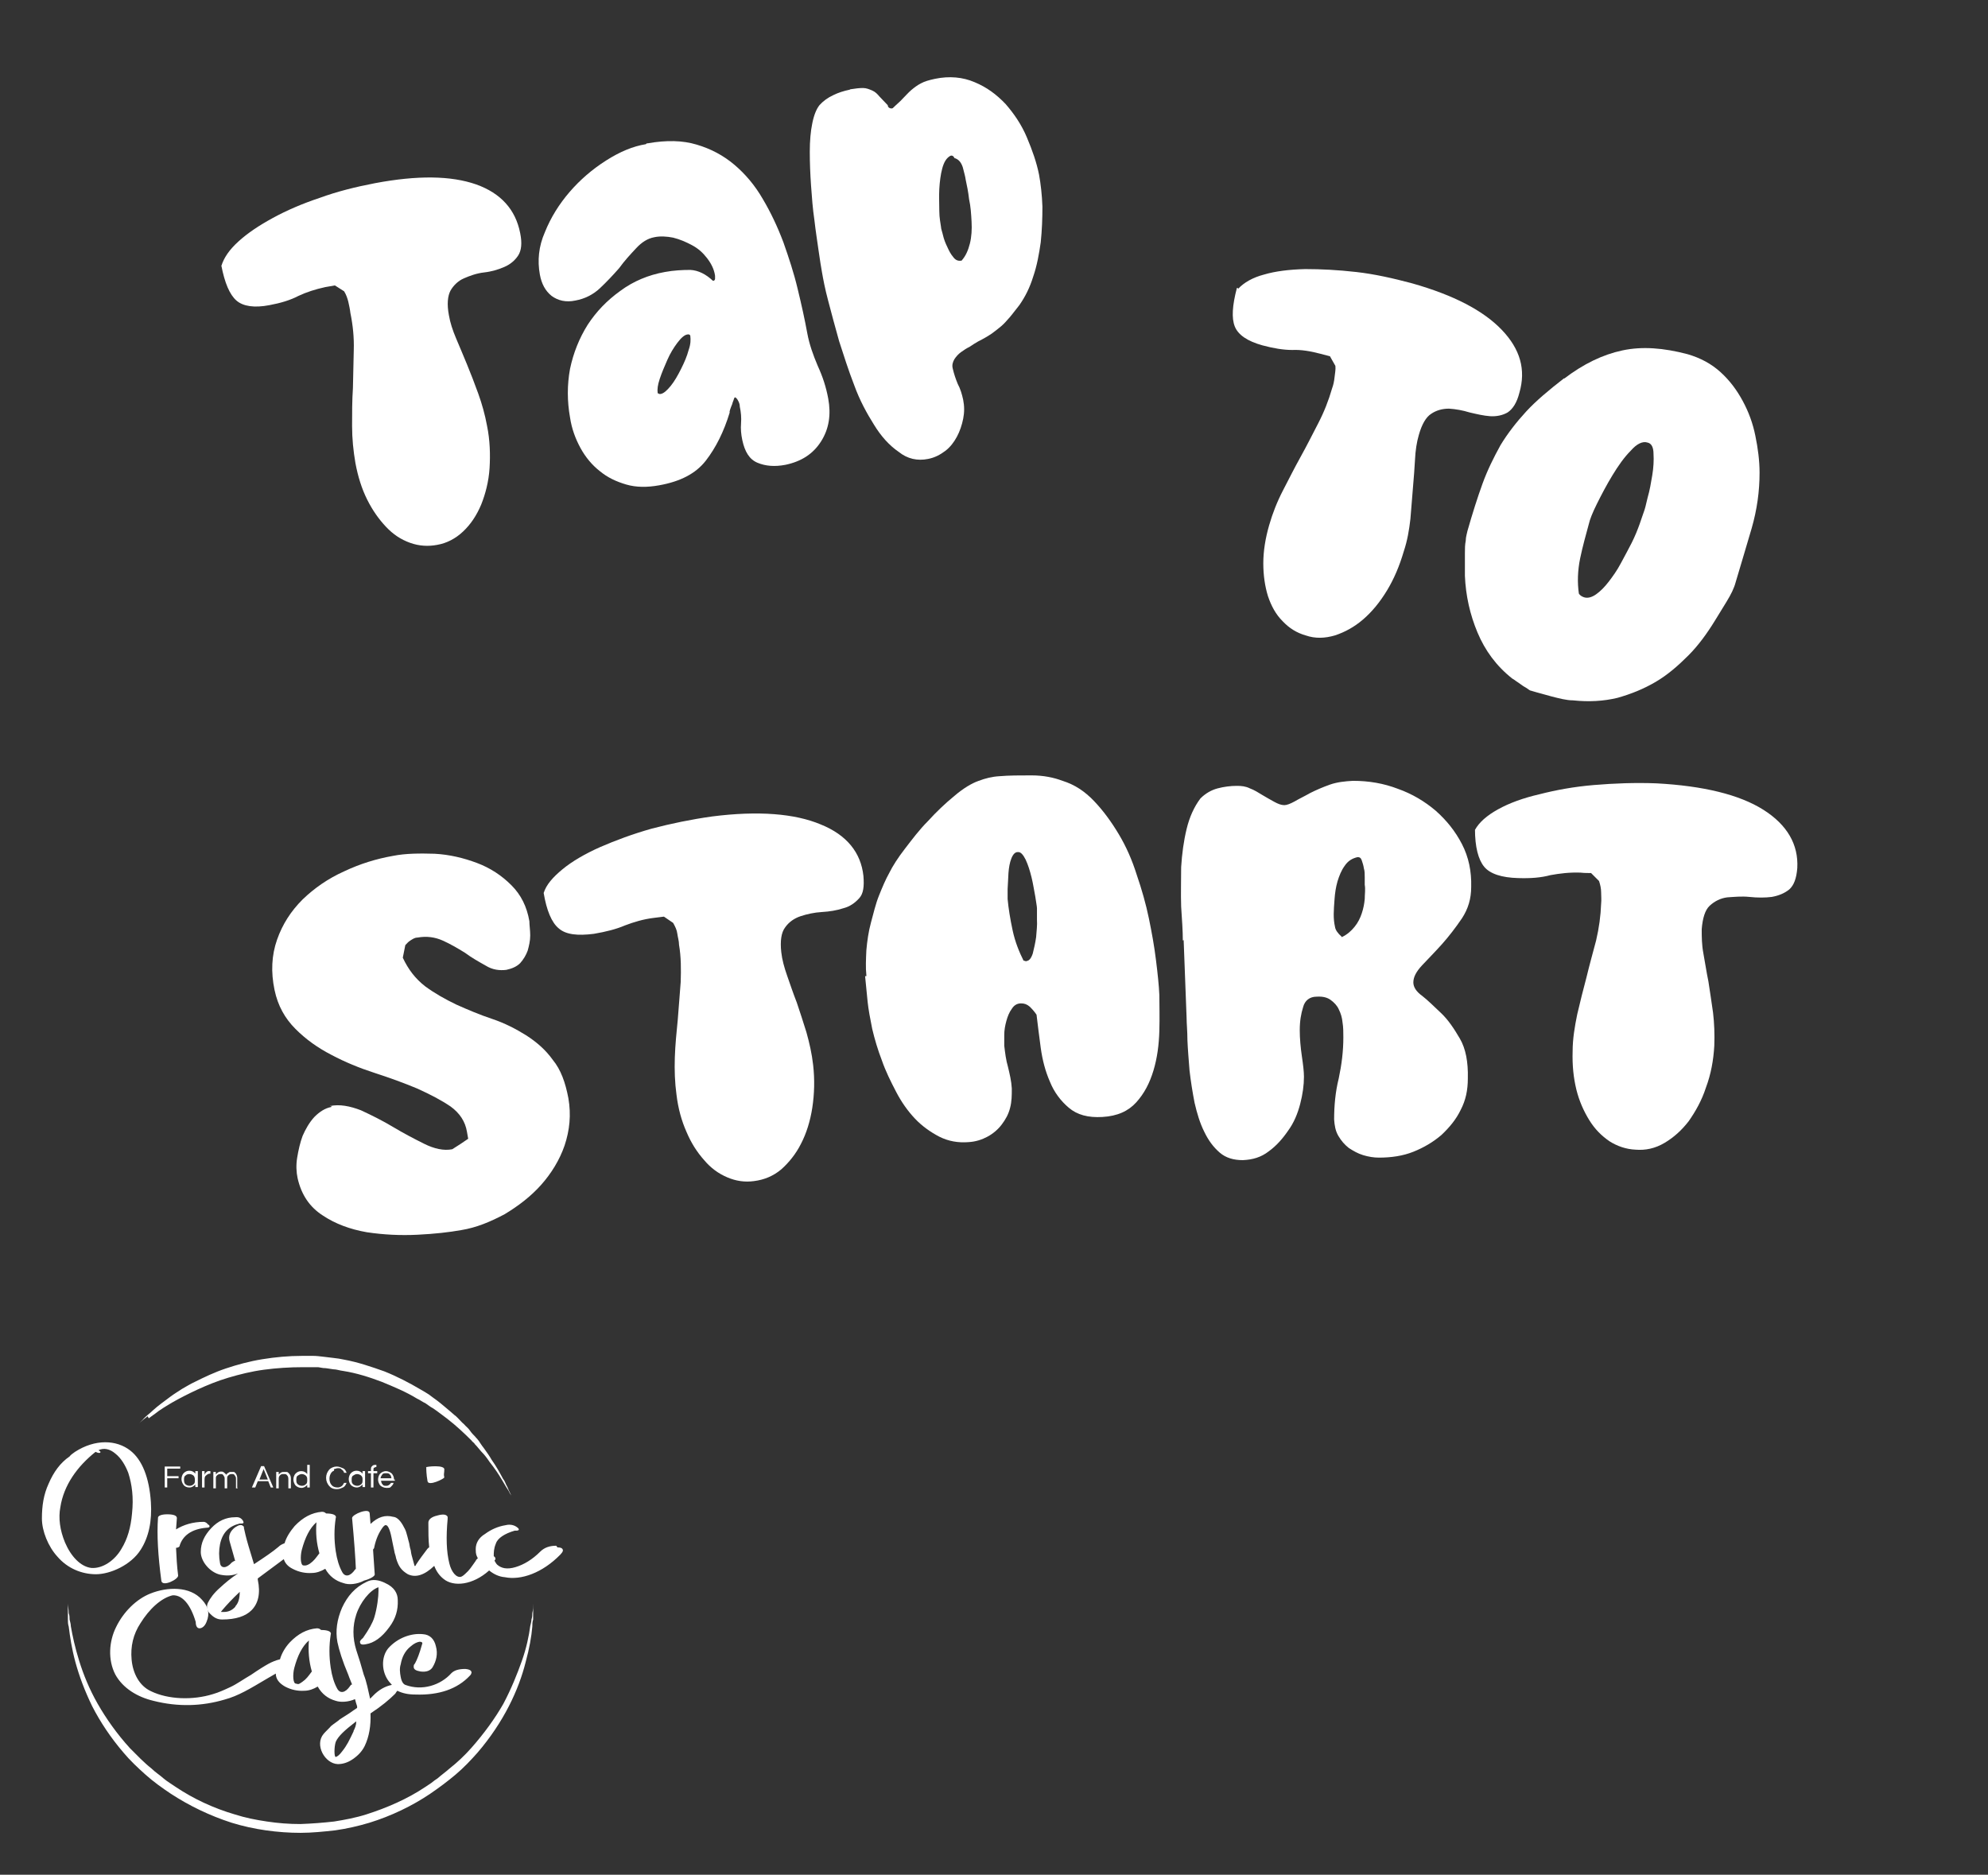 <?xml version="1.0" encoding="UTF-8"?>
<svg xmlns="http://www.w3.org/2000/svg" version="1.1" viewBox="0 0 474.3 447.3">
  <rect x="0" y="0" width="474.3" height="447.3" fill="#333333" stroke="none"/>
  <defs>
    <style>
      .cls-1 {
        fill: #fff;
      }
    </style>
  </defs>
  <!-- Generator: Adobe Illustrator 28.7.1, SVG Export Plug-In . SVG Version: 1.2.0 Build 142)  -->
  <g>
    <g id="Layer_1">
      <g id="Layer_1-2" data-name="Layer_1">
        <g>
          <path class="cls-1" d="M33.6,369.7c1.9-3,2.7-6.8,2.4-11.3-.4-5.9-2.1-10.1-4.9-12.3-3.3-2.6-8.4-2.8-13.2.3-.6.4-1.1.8-1.3,1.1-2.2,1.5-3.8,3.7-5,6.5-1.2,2.6-1.6,5.3-1.6,8.3s1.5,6.7,3.7,9.1c2.4,2.8,5.8,4.2,9.2,4.2s8.4-2.2,10.7-5.9ZM21.8,374.1c-2.6-.3-4.9-2.8-6.3-6.1-1.2-2.9-1.6-5.8-1.1-8.4.8-5.2,4-9.7,8.4-13.2.6.3.9.3,1.1.2.2-.2,0-.3-.4-.6,1.3-.6,2.7-.3,4,.8,1.4,1.1,2.4,2.8,3.1,4.6.9,2.8,1.3,5.9.9,9.7-.3,3.4-1.1,6.1-2.5,8.4-1.6,2.8-4.5,4.8-7.2,4.6h0Z"/>
          <path class="cls-1" d="M49.7,363.8c-.3-.4-.7-.7-1.1-.7-2.6,0-4.8.7-6.6,1.8l.2-2.7c0-.6-.8-.9-2.3-.9s-2.2.4-2.2.8c-.3,4.1,0,9.1.8,15.1.3,1.5,4.1-.4,4-1.3-.3-2.3-.4-4.5-.5-6.6.4,0,.7-.2.8-.3.7-2.6,2.9-4.2,6.5-4.5.7,0,.9-.3.5-.7h0Z"/>
          <path class="cls-1" d="M101.7,350c0,.5,0,1.7.3,3.4.2,1.3,4-.6,4-.9-.2-.9,0-.9,0-1.8.3-1.3-4.3-.8-4.4-.6h0Z"/>
          <path class="cls-1" d="M132.7,368.8c-1.5,0-2.8.4-3.8,1.4-1.9,1.9-3.9,3.1-5.9,3.7s-3.4.3-4.4-.6c-.3-.3-.4-.6-.6-.9,0,0,0-.3.2-.3,0-.3,0-.6-.4-.8,0-.9,0-1.8.5-3,.4-1.3,2.1-2.4,4.5-3.1h.4c.6,0,.8-.3.3-.7-.7-.6-1.7-.9-2.9-.6-1.8.3-3.4,1-4.9,2.1-1.5.9-2.2,2.2-2.2,3.6s.2,1.5.5,2.2c-.2.2-.4.3-.5.6-1.2,1.7-1.5,2.2-2.4,3-.4.4-.8.7-1.1.8-1.1.3-2.3-1.1-2.8-3.2-.7-2.8-.8-6.3-.4-10.6v-.5c-.3-.6-1.1-.7-2.5-.3-1.3.3-2.1.9-2.1,1.7,0,2.2,0,4.1.2,5.9-.2,0-.3.3-.4.3-.9,1.2-1.9,2.5-2.8,3.9,0,.2-.2.3-.3.2l-.6-2.2c0,0-.2-.6-.3-1.5-.3-.9-.3-1.5-.4-1.8-.2-.6-.6-2.6-1-3.3-.6-1.2-1.5-2.8-2.8-2.9-1.9-.5-3.6,0-5.4,1.7l-.2-2.5c0-1.5-4.2.2-4.2,1.1.5,5.4.8,9.5.9,12.1,0,0,0,0-.2.2-1.1,1.6-2.4,1.9-3.1.5-.7-1.3-1.2-2.9-1.5-4.9-.4-2.7-.4-5.3,0-7.9.3-.8-.9-1.1-2.3-1.1-.3-.3-.6-.4-1-.4-2.4.2-4.5,1.3-6.5,3.4-1.1,1.3-2,2.7-2.4,4.1-.5.2-1,.4-1.5.9-1.3,1.1-3.2,2.4-5.8,4.1l-1.3-4.3c-.6-2-.9-3.4-1.1-4.3,0-.3,0-.4-.2-.5-.4-.4-1-.3-1.9.3-1.2.9-1.7,2.1-1.3,3.4.6,2.1,1,3.6,1.3,4.6-.3,0-.6.3-.8.4-1.3,1.5-2.6,1.4-2.8.2-.3-1.6-.3-3.1,0-4.6.6-2.8,2.2-4.3,4.7-4.9.3,0,.4,0,.5,0,.4,0,.5-.2.3-.6-.4-.7-1-1-1.9-.9-2.2,0-4.1.9-5.7,2.6s-2.5,3.5-2.5,5.7,2.1,4.8,4.6,5.4c1.5.3,2.8.3,4.3-.3h0c-1.7,1.1-3.1,2.3-4.3,3.4-1.5,1.3-2.4,2.6-2.9,3.6-.4.9-.3,1.9.6,2.7.9.9,1.7,1.3,2.8,1.3,3.3,0,5.6-.8,7-2.2,1.6-1.6,2.2-4,1.5-7.3v-.3l6.2-4.6c.3.9.9,1.7,2.1,2.3,1.5.8,3.1,1.1,4.6,1,1.1,0,2.2-.4,3.2-1,1,1.8,2.5,2.9,4.3,3.4,1.3.5,3.3.3,5-.6,1.2-.3,2.6-1,2.5-1.5l-.4-5.9c.2-.2.3-.4.3-.6.4-1.9,1.1-3.5,2.1-4.8.3-.3.5-.5.7-.4.4,0,.9.9,1.3,2.9l.3,1.5.4,1.9c0,.3.3.9.4,1.6.6,2,1.3,2.9,2.8,3.8,1.9.9,4,.2,6.3-2,.5,1.3,1.2,2.3,2.2,3.1,2.4,2,7,1.5,10.9-2,1.1.9,2.4,1.5,3.7,1.6,3.9.8,9-1,13.3-5.4.3-.3.5-.6.6-.9,0-.5-.3-.8-1.3-.8l-.3-.4ZM56.2,383.3c-.8.9-1.7,1.3-2.8,1.3s-.6,0-.4-.4c1.1-1.3,2.5-2.8,4.2-4.4,0,1.7-.4,2.8-1.1,3.5h0ZM73.9,373.1c-.5.3-.9.5-1.5.4-.7,0-.8-2.1-.4-3.7.8-3,1.9-5.2,3.5-6.6-.2,2.5,0,5,.7,7.4-.9,1.2-1.3,1.8-2.3,2.5Z"/>
          <polygon class="cls-1" points="43 350.4 43 349.9 39.3 349.9 39.3 354.9 39.9 354.9 39.9 352.7 42.6 352.7 42.6 352.2 39.9 352.2 39.9 350.4 43 350.4"/>
          <path class="cls-1" d="M47.2,354.9v-3.9h-.6v.6c-.3-.4-.8-.7-1.4-.7s-1,.2-1.4.6c-.3.3-.5.9-.5,1.4s.2,1,.5,1.4.8.6,1.4.6,1-.3,1.4-.7v.6h.6ZM46.2,354.1c-.3.3-.6.4-1,.4s-.8-.2-1-.4-.3-.6-.3-1,0-.8.3-1c.3-.3.6-.4,1-.4s.8.2,1,.4.3.6.3,1,0,.8-.3,1Z"/>
          <path class="cls-1" d="M50.2,351.6v-.6h0c-.3,0-.4,0-.6,0-.4.2-.7.5-.8.9v-.9h-.6v3.9h.6v-1.7c0-.4,0-.9.3-1.1.3-.3.6-.5,1-.5h0Z"/>
          <path class="cls-1" d="M56.6,354.9v-2.3c0-.4-.2-.9-.4-1.1s-.3-.3-.4-.3c-.2,0-.3,0-.5,0h-.5c-.3.2-.6.3-.9.7,0-.3-.3-.4-.5-.6s-.4-.2-.7-.2c-.5,0-.9.3-1.2.7v-.6h-.6v3.9h.6v-2.3c0-.3,0-.6.3-.8.2-.2.4-.3.8-.3s.5,0,.7.3.3.4.3.8v2.3h.6v-2.3c0-.3,0-.6.3-.8.2-.2.4-.3.8-.3s.5,0,.7.3.3.4.3.8v2.3h.6-.2Z"/>
          <path class="cls-1" d="M60.3,354.9h.6l.6-1.5h2.5l.6,1.5h.6l-2.2-5.1h-.7l-2.2,5.1h0ZM64,353h-2.1l1-2.5,1,2.5Z"/>
          <path class="cls-1" d="M69.4,354.9v-2.2c0-.5-.2-.9-.5-1.2-.2-.2-.3-.3-.5-.3s-.4,0-.7,0-.5,0-.7.2c-.2,0-.3.3-.5.4v-.6h-.6v3.9h.6v-2.2c0-.3,0-.6.3-.9s.5-.3.9-.3.6,0,.8.3c.2.2.3.5.3.9v2.2h.6Z"/>
          <path class="cls-1" d="M73.9,354.9v-5.4h-.6v2.2c-.3-.4-.8-.7-1.4-.7s-1,.2-1.4.6c-.3.3-.5.9-.5,1.4s.2,1,.5,1.4c.3.3.8.6,1.4.6s1-.3,1.4-.7v.6h.6ZM73,354.1c-.3.3-.6.4-1,.4s-.8-.2-1-.4c-.3-.3-.3-.6-.3-1s0-.8.3-1,.6-.4,1-.4.8.2,1,.4c.3.3.3.6.3,1s0,.8-.3,1Z"/>
          <path class="cls-1" d="M79.7,350.5c.3,0,.5-.2.9-.2s.7,0,.9.3c.3.2.5.4.6.8h.6c-.2-.5-.4-.9-.9-1.1s-.9-.4-1.5-.4-1.4.3-1.8.8-.7,1.1-.7,1.9.3,1.4.7,1.9c.4.5,1,.8,1.8.8s1-.2,1.5-.4.7-.7.9-1.1h-.6c-.2.3-.3.6-.6.8-.3.2-.6.3-.9.3-.7,0-1.2-.2-1.5-.6-.3-.3-.5-.9-.5-1.5s.2-1.1.5-1.5c.2-.2.3-.3.6-.4v-.2Z"/>
          <path class="cls-1" d="M87.1,354.9v-3.9h-.6v.6c-.3-.4-.8-.7-1.4-.7s-1,.2-1.4.6c-.3.3-.5.9-.5,1.4s.2,1,.5,1.4c.3.3.8.6,1.4.6s1-.3,1.4-.7v.6h.6ZM86.2,354.1c-.3.3-.6.4-1,.4s-.8-.2-1-.4c-.3-.3-.3-.6-.3-1s0-.8.3-1,.6-.4,1-.4.8.2,1,.4c.3.3.3.6.3,1s0,.8-.3,1Z"/>
          <path class="cls-1" d="M89.2,350.2c.2,0,.3-.2.6-.2h0v-.5h0c-.4,0-.8,0-1,.3-.3.2-.3.5-.3.9v.3h-.7v.5h.7v3.4h.6v-3.4h.9v-.5h-.9v-.3c0-.3,0-.4.2-.6h0Z"/>
          <path class="cls-1" d="M94,353c0-.6-.2-1-.5-1.4-.3-.3-.9-.6-1.4-.6s-1,.2-1.4.6c-.3.3-.5.9-.5,1.4s.2,1,.5,1.4c.3.3.9.6,1.5.6s.9,0,1.1-.3c.3-.3.5-.5.6-.9h-.6c-.3.4-.6.7-1.1.7s-.7,0-.9-.3c-.3-.3-.3-.5-.4-.9h3.3v-.3h0ZM90.8,352.7c0-.3.2-.6.4-.9s.5-.3.9-.3.7,0,.9.3c.3.2.3.5.4.9h-2.7,0Z"/>
          <path class="cls-1" d="M40.6,380.7c2.8-.6,4.9,2.2,6.1,6.3,0,.9.3,1.5.9,1.5s1.3-.5,1.7-1.6c.8-1.9.4-3.6-1.1-5.2-2.9-3.3-8.3-3.1-12.3-1.5-3.3,1.3-6.4,4.3-8.2,8-1.7,3.4-2,7.8-.2,11.3,1.8,3.3,5.3,5.4,9.1,6.3,5.9,1.5,11.6,1.3,17-.3,3.3-.9,5.9-2.5,10.3-5.1.7-.4,1.4-.8,1.9-1.1,0,1.3.8,2.3,2.2,3.1,1.5.8,3.1,1.1,4.6,1,1.1,0,2.2-.4,3.2-1,1,1.8,2.5,2.9,4.3,3.4,1.2.4,3,.3,4.6-.4.2.7.3,1.2.5,1.7v.4c0,0-.9.6-.9.6l-1,.7-2.2,1.4c-.4.4-1.5,1.1-2.1,1.6-.4.5-1.3,1.3-1.8,1.9-2.2,2.6.3,7.1,3.4,7.2,1.1,0,2.3-.3,3.6-1.2s2.2-1.9,2.8-3.1c1.1-2.3,1.5-4.9,1.4-7.8,2.6-1.7,4.5-3.3,5.9-4.7.2-.3.3-.5.5-.7,1.2.6,2.6.9,4.3.9,5.6.2,10-1.3,13-4.5.3-.3.3-.4.4-.7,0-.5-.4-.8-1.5-.9-1.5,0-2.6.3-3.3,1-2.6,2.9-7,4.3-11,2.8-.5-.2-.9-.8-1.1-1.9-.2-1-.3-2.1,0-3,.3-1.7,1-3.2,2.4-4.3.8-.7,1.5-1,2.1-1.1.5,0,.8.2.6.6-.6,2.2-1.2,3.7-1.7,4.6-.3.3-.3.5-.3.8,0,.6.5.9,1.6,1.1,1.4.2,2.4-.2,2.9-1,.9-1.5,1.3-3.2.8-5-.4-1.8-1.5-2.8-3.1-2.9-2.8-.3-6.1.9-8.3,3.4-1.7,2.1-1.6,5.6.2,7.9.3.3.4.5.7.8-1.5.3-3.1,1.1-4.6,2.7l-.6.6c-.4-1.8-.9-4.3-1.5-5.7l-.9-3.1-.9-2.8c-.9-2.9-.9-5.8,0-8.5.9-2.8,3.2-5.8,5.3-6.5v.9c0,1.3-.3,4-1,6.3-.4,1.3-1.3,2.9-2.7,4.9-.5.4-.8.8-.7,1,0,.5.4.7,1.4.5,1.9-.3,3.8-1.6,5.6-4.1,1.5-2,2.1-4.1,2-6.4,0-1.7-.9-3.1-2.8-4-1.7-.9-3.3-1.1-4.6-.4-2.8,1.3-4.6,3.4-5.9,6.2-1.2,2.8-1.6,5.5-1.1,8.2.4,1.9,1.2,4.5,2.6,7.8.3.9.6,1.5.9,2.3-.3,0-.4.3-.5.4-1.1,1.6-2.4,1.9-3.1.5-.7-1.3-1.2-2.9-1.5-4.9-.4-2.7-.4-5.3,0-7.9.3-.8-.9-1.1-2.3-1.1-.3-.3-.6-.4-1-.4-2.4.2-4.5,1.3-6.5,3.4-1.1,1.2-1.9,2.6-2.3,4-.9.2-1.9.6-2.8,1.1-.9.5-2.2,1.3-4.1,2.6-1.9,1.1-3.4,2.2-4.9,2.9s-2.8,1.3-4.2,1.7c-4.8,1.5-10.7,1.3-14.8-.7-2.8-1.3-4.3-4.3-4.6-7.5s.4-6.1,2.1-8.7c2.1-3.4,5-6.1,7.8-6.7h-.5ZM84.4,413c-1.1,2.3-1.6,3.4-2.8,4.9-.6.8-1.1,1.2-1.5,1.3-.4,0-.4-2.4,0-3.6.6-1.4,2.2-2.8,4.5-4.6l.4-.3c0,.9-.3,1.6-.7,2.4h0ZM70.2,398c.8-3,1.9-5.2,3.5-6.6-.2,2.5,0,5,.7,7.4-.9,1.2-1.3,1.8-2.3,2.5s-.9.5-1.5.4c-.7,0-.8-2.1-.4-3.7Z"/>
          <path class="cls-1" d="M127.2,380.6s0,.7,0,2c0,.6,0,1.5-.2,2.3,0,.4,0,.9-.2,1.5,0,.5-.2,1.1-.3,1.6-.3,2.3-.9,5.2-2,8.3s-2.5,6.6-4.4,10.2c-2,3.5-4.6,7.1-7.7,10.6-1.5,1.7-3.3,3.4-5.2,4.9-.9.8-1.9,1.5-2.8,2.3-.5.3-1,.7-1.5,1.1-.5.3-1,.7-1.5,1-4.2,2.8-9,4.9-14,6.5-2.5.8-5.2,1.3-7.7,1.7-2.7.3-5.3.5-8,.6-2.8,0-5.3-.2-8-.6-2.7-.4-5.2-.9-7.7-1.7-5.1-1.5-9.8-3.7-14-6.5-.5-.3-1-.7-1.5-1-.5-.3-1-.7-1.5-1.1-.9-.8-2-1.5-2.8-2.3-1.9-1.5-3.5-3.2-5.2-4.9-3.1-3.4-5.7-7.1-7.7-10.6-2-3.5-3.4-7-4.4-10.2-1-3.2-1.6-6-2-8.3,0-.6-.2-1.1-.3-1.6,0-.5,0-1-.2-1.5,0-.9-.2-1.7-.2-2.3,0-1.3,0-2,0-2v5.8c0,.5,0,1.1.2,1.7.3,2.4.7,5.2,1.6,8.5.9,3.3,2.2,6.8,4,10.5,1.9,3.7,4.4,7.5,7.5,11.1,1.5,1.8,3.3,3.5,5.2,5.2,1.9,1.7,4,3.2,6.1,4.6,4.3,2.8,9.2,5.2,14.5,6.9,2.6.8,5.3,1.4,8.1,1.8,2.8.4,5.6.6,8.3.6s5.6-.3,8.3-.6c2.8-.4,5.4-1,8.1-1.8,5.2-1.6,10.2-4,14.5-6.9,2.2-1.5,4.2-3,6.1-4.6s3.6-3.4,5.2-5.2c3.1-3.6,5.6-7.4,7.5-11.1,1.9-3.7,3.2-7.3,4-10.5.9-3.3,1.4-6.1,1.6-8.5,0-.6,0-1.1.2-1.7v-5.8h.3Z"/>
          <path class="cls-1" d="M35.5,338.4c.4-.3.9-.7,1.5-1.1,1.1-.9,2.6-1.8,4.3-2.8.9-.5,1.8-1,2.8-1.5,1-.5,2-1,3.1-1.5,2.2-1,4.6-2,7.3-2.8,2.7-.8,5.5-1.5,8.5-1.9,3-.4,6.1-.6,9.3-.6s1.6,0,2.4,0h1.2l1.2.2c.8,0,1.5.2,2.4.3.8,0,1.5.3,2.4.4,3.2.5,6.3,1.5,9.2,2.6,2.9,1.2,5.8,2.4,8.4,4,.7.3,1.3.8,2,1.1.6.4,1.2.9,1.8,1.2,1.2.8,2.3,1.7,3.4,2.5,2.2,1.7,4.1,3.5,5.8,5.2.2.3.4.4.6.6.2.3.3.4.6.7.3.4.8.9,1.1,1.3.8.8,1.4,1.6,2,2.5,1.2,1.5,2.2,3,2.9,4.2s1.3,2.2,1.7,2.8c.3.7.6,1,.6,1,0,0-.2-.3-.5-1-.2-.3-.3-.8-.6-1.3s-.4-1.1-.9-1.7c-.7-1.3-1.5-2.8-2.7-4.5-.5-.9-1.1-1.7-1.8-2.7-.3-.4-.7-.9-1-1.4-.2-.3-.3-.5-.5-.7-.2-.3-.4-.4-.6-.7-.4-.4-.9-.9-1.3-1.5s-.9-.9-1.4-1.5c-.5-.4-.9-.9-1.5-1.5-.3-.3-.5-.5-.8-.7-.3-.3-.5-.4-.8-.7-1.1-.9-2.2-1.9-3.4-2.8-.6-.4-1.2-.9-1.9-1.4-.6-.4-1.3-.8-2-1.2-2.7-1.6-5.6-3.1-8.6-4.3-3.1-1.1-6.3-2.2-9.6-2.8-.9-.2-1.6-.3-2.5-.4s-1.6-.2-2.5-.3-1.6-.2-2.5-.2h-2.4c-3.4,0-6.5.3-9.6.8-3.1.5-6,1.3-8.7,2.2-2.7.9-5.2,2.1-7.4,3.2-1.1.5-2.2,1.2-3.1,1.7-.9.6-1.9,1.2-2.7,1.8-1.6,1.2-3,2.2-4.1,3.2-.5.5-1,.9-1.5,1.3-.4.4-.8.7-1,1l-.9.9s.3-.3.9-.8c.3-.3.7-.5,1.1-.9h0Z"/>
        </g>
        <g>
          <path class="cls-1" d="M52.8,63.5c.6-2,1.9-3.9,4.1-5.9s4.9-3.8,8.2-5.6,7-3.4,11.2-4.8c4.1-1.5,8.5-2.6,13.2-3.5,10.1-1.9,18.1-1.8,24.1.3,5.9,2.1,9.4,6,10.5,11.6.5,2.4.3,4.2-.5,5.4-.8,1.2-1.9,2.1-3.3,2.7s-3,1.1-4.8,1.3c-1.8.2-3.4.8-4.8,1.4-1.4.6-2.5,1.7-3.2,2.9-.7,1.3-.9,3.3-.4,5.9.3,1.8.9,3.6,1.7,5.5s1.7,4,2.6,6.2,1.8,4.5,2.7,7,1.6,5,2.1,7.7c.7,3.4.8,6.9.6,10.1s-1,6.2-2,8.7c-1.1,2.6-2.5,4.7-4.3,6.4-1.8,1.7-3.9,2.8-6.2,3.2-2.1.4-4.3.3-6.5-.5s-4-2-5.7-3.8c-1.7-1.8-3.2-3.9-4.5-6.5-1.3-2.6-2.2-5.5-2.8-8.7-.5-2.9-.8-5.8-.8-8.9,0-3,0-6.1.2-9,.1-3,.1-6,.2-9s-.2-6-.8-8.9c-.1-.9-.3-1.8-.5-2.7-.2-.8-.5-1.7-1-2.5l-2.2-1.4-2.3.4c-2.3.5-4.5,1.2-6.4,2.1-1.9,1-4.2,1.7-6.9,2.2-3.6.7-6.3.3-7.9-1.1-1.6-1.4-2.8-4.2-3.6-8.4h0Z"/>
          <path class="cls-1" d="M154.5,34.2c4.5-.8,8.4-.7,11.7.3,3.4,1,6.4,2.6,9,4.8,2.6,2.2,4.9,4.9,6.8,8.2,1.9,3.2,3.5,6.6,4.9,10.3,1.3,3.7,2.5,7.3,3.4,11.1.9,3.7,1.7,7.3,2.3,10.6.5,2.7,1.4,5.2,2.5,7.8,1.2,2.6,2,5.1,2.5,7.8.7,3.8.2,7.2-1.7,10.2-1.9,3-4.7,4.8-8.5,5.6-2.6.5-4.8.3-6.7-.5s-3-2.6-3.6-5.4c-.3-1.4-.4-2.7-.3-4s0-2.6-.3-4c0-.4-.1-.8-.3-1.2s-.4-.8-.8-1h0c0,0-.2,0-.3.4s-.3.7-.4,1.2c-.2.4-.3.8-.5,1.3-.1.4-.2.6-.1.7-1.4,4.6-3.3,8.4-5.7,11.5s-6.1,5-11.2,5.9c-2.8.5-5.4.5-7.8-.2s-4.5-1.7-6.3-3.2c-1.8-1.4-3.4-3.3-4.6-5.5-1.2-2.2-2.1-4.6-2.5-7.3-.7-3.9-.7-7.8,0-11.6.8-3.8,2.2-7.3,4.2-10.5,2.1-3.2,4.6-5.8,7.8-8.1,3.1-2.3,6.7-3.8,10.6-4.5,2.1-.4,4.3-.5,6.1-.5,1.9.1,3.7,1,5.4,2.6.3,0,.5-.2.5-.5v-.7c-.2-1.5-.9-2.9-1.9-4.2-1-1.3-2.1-2.3-3.6-3.1s-2.9-1.4-4.5-1.8c-1.5-.3-3.1-.4-4.5-.1-1.6.3-3,1.2-4.3,2.6-1.4,1.5-2.8,3-4.1,4.8-1.4,1.6-3,3.3-4.6,4.8s-3.6,2.5-5.8,2.9c-2.3.5-4.2,0-5.7-1.1-1.5-1.2-2.4-2.9-2.8-5.1-.6-3.3-.3-6.7,1.2-10.1,1.4-3.5,3.4-6.7,5.9-9.6s5.4-5.4,8.7-7.5,6.4-3.4,9.5-3.9l.2-.2ZM157.2,94h.4c.7-.1,1.5-.8,2.4-1.9.9-1.1,1.7-2.5,2.5-4.1s1.4-3,1.8-4.5c.5-1.4.5-2.5.4-3.3,0-.3-.3-.5-.7-.4-.7.1-1.5.8-2.4,2s-1.7,2.5-2.4,4.1-1.3,3-1.8,4.5-.6,2.5-.5,3.3c0,.2.2.2.3.2h0Z"/>
          <path class="cls-1" d="M202.9,21.3c1.2-.2,2.2-.3,3-.3s1.5.3,2.2.6,1.2.8,1.7,1.4c.6.6,1.2,1.3,2,2.1,0,.3.2.6.5.7.3.1.5.1.7,0,.9-.9,1.8-1.6,2.4-2.3.7-.7,1.3-1.4,2-2s1.5-1.2,2.3-1.6c.9-.5,2-.8,3.4-1.1,3.4-.7,6.6-.4,9.4.8,2.9,1.2,5.2,2.9,7.4,5.2,2,2.3,3.8,4.9,5.1,8s2.3,5.9,2.9,8.9c.4,2.2.7,4.8.8,7.6,0,2.8-.1,5.6-.4,8.5-.4,2.8-.9,5.6-1.8,8.2-.8,2.6-1.9,4.8-3.3,6.8-.9,1.1-1.6,2.1-2.3,2.9-.7.8-1.3,1.5-2,2.1s-1.5,1.2-2.3,1.8c-.9.6-1.9,1.2-3.3,1.9-.5.3-1.2.7-1.9,1.2-.8.4-1.4.8-2.1,1.3s-1.2,1.1-1.6,1.7c-.4.7-.6,1.4-.4,2.2.3,1.3.7,2.5,1.2,3.7.6,1.1,1,2.4,1.3,3.8.3,1.5.3,3,0,4.5-.3,1.5-.8,3-1.5,4.3s-1.6,2.5-2.8,3.4-2.5,1.6-4.1,1.9c-2.5.5-4.9,0-7-1.7-2.2-1.5-4.2-3.7-5.9-6.5-1.7-2.7-3.4-5.8-4.7-9.4-1.4-3.6-2.5-7.1-3.6-10.5-1-3.5-1.8-6.6-2.6-9.6s-1.2-5.2-1.5-6.9c-.2-1.2-.5-2.9-.8-5.1s-.7-4.6-1-7.3c-.4-2.7-.6-5.4-.8-8.2-.2-2.9-.3-5.5-.3-8.1s.2-4.9.6-6.8c.4-2,1-3.4,1.7-4.3.9-1,2-1.8,3.3-2.4,1.2-.6,2.5-1,3.9-1.3h0ZM229.4,62.2c1-1.1,1.6-2.5,2-4.1.4-1.6.5-3.4.4-5.2s-.2-3.6-.6-5.4c-.2-1.8-.5-3.2-.8-4.6-.1-.8-.4-1.8-.7-3-.4-1.2-1-1.9-2-2.2-.2-.5-.6-.7-1-.5-.9.5-1.5,1.5-1.9,3s-.6,3.2-.7,4.9,0,3.5,0,5.2c0,1.7.3,3,.4,3.8,0,.5.3,1.2.5,2.1.2.9.6,1.9,1,2.7.4.9.8,1.7,1.4,2.4.5.7,1.1,1,1.8.9h0Z"/>
        </g>
        <g>
          <path class="cls-1" d="M295.4,68.9c1.4-1.5,3.5-2.7,6.2-3.4,2.7-.8,6-1.2,9.8-1.3,3.8,0,7.8.2,12.2.7s8.8,1.5,13.3,2.7c9.9,2.8,17,6.5,21.4,11.1s5.8,9.5,4.2,15c-.6,2.4-1.6,3.9-2.8,4.7-1.2.7-2.7,1-4.2.9s-3.2-.5-4.9-.9c-1.6-.5-3.3-.8-4.9-.9-1.6,0-3,.4-4.2,1.2-1.3.8-2.3,2.6-3,5.1-.5,1.7-.8,3.7-.9,5.8s-.3,4.3-.5,6.8c-.2,2.4-.4,4.9-.6,7.4-.3,2.6-.7,5.1-1.6,7.8-1,3.4-2.3,6.5-4,9.3s-3.6,5.1-5.7,6.9c-2.1,1.8-4.3,3-6.7,3.8-2.4.7-4.7.8-7,0-2.1-.6-3.9-1.7-5.5-3.4-1.6-1.6-2.7-3.6-3.5-6-.7-2.3-1.1-4.9-1.1-7.8s.5-6,1.4-9.1c.8-2.8,1.9-5.6,3.3-8.3,1.4-2.7,2.7-5.3,4.2-8,1.5-2.7,2.8-5.3,4.2-8,1.4-2.7,2.5-5.5,3.3-8.3.3-.8.5-1.7.6-2.7s.3-1.8.2-2.7l-1.3-2.3-2.3-.6c-2.3-.6-4.5-1-6.7-.9-2.1,0-4.5-.4-7.1-1.1-3.6-1-5.8-2.5-6.6-4.5-.8-2-.6-5,.5-9.2h.2Z"/>
          <path class="cls-1" d="M373.1,90.4c4.7-3.6,9.3-5.8,14-6.8,4.7-1,9.8-.6,15.5.9,3.1.9,5.7,2.3,7.9,4.3s3.9,4.3,5.3,6.9,2.4,5.3,3,8.3c.6,2.9,1,5.9,1,8.8,0,4.4-.6,8.8-1.9,13.3s-2.6,8.7-3.8,12.8c-.4,1.5-1.1,2.9-2.2,4.7-1,1.6-1.9,3.1-2.7,4.4-1.9,3.1-4,6-6.4,8.4s-4.9,4.6-7.8,6.3-5.9,2.9-9.1,3.8c-3.3.8-6.8,1-10.6.6-1.6,0-3.4-.5-5-.9-1.7-.5-3.4-.9-5-1.4-.2,0-.5-.2-.9-.5s-.9-.5-1.4-.9-.9-.6-1.3-.9-.7-.5-.9-.6c-3.8-3-6.5-6.7-8.3-11s-2.8-8.8-3-13.5v-5.4c0-1.1,0-2,.2-3,0-.9.3-1.7.4-2.3,1.2-4.2,2.4-8,3.6-11.3,1.2-3.3,2.7-6.3,4.3-9.2,1.7-2.8,3.8-5.5,6.1-8,2.4-2.6,5.4-5.1,9-7.9h.2ZM376.6,141.5c.3.5.7.8,1.3,1,.9.3,1.9,0,2.9-.7s2-1.7,3-3c1-1.3,2-2.7,2.9-4.4s1.8-3.3,2.6-4.9,1.4-3.1,1.9-4.5.8-2.4,1-2.9.5-1.6.9-3.4c.5-1.7.8-3.5,1.1-5.3s.4-3.6.3-5.1c0-1.6-.5-2.5-1.4-2.7-1.2-.4-2.6.3-4,1.9-1.6,1.6-3,3.6-4.4,5.9s-2.6,4.6-3.7,6.8-1.7,3.8-1.9,4.7c-.7,2.6-1.5,5.4-2.1,8.3-.6,2.9-.7,5.8-.3,8.5h-.2Z"/>
        </g>
        <g>
          <path class="cls-1" d="M78.7,263.9c2.3-.5,4.8,0,7.4,1,2.6,1.2,5.2,2.5,7.7,4,2.5,1.5,5,2.8,7.4,4,2.4,1.2,4.7,1.7,6.7,1.3,1.3-.8,2.5-1.6,3.8-2.5-.1-.6-.2-1.1-.3-1.7-.4-2.4-1.7-4.4-3.9-6-2.2-1.5-4.9-2.9-8-4.3-3.1-1.3-6.4-2.5-10.1-3.7-3.7-1.2-7.1-2.6-10.3-4.3-3.3-1.7-6.1-3.7-8.6-6.2-2.5-2.5-4.2-5.5-5-9.3-.9-4.3-.7-8.3.6-12,1.3-3.7,3.3-6.8,6.1-9.6,2.8-2.7,6.1-5,9.9-6.7,3.8-1.8,7.7-3,11.7-3.7,3-.6,6.4-.6,9.9-.5,3.6.2,6.9,1,10.1,2.2,3.2,1.2,5.9,3,8.2,5.3,2.3,2.3,3.7,5.1,4.3,8.6,0,1,.2,2.1.2,3.4,0,1.3-.3,2.5-.6,3.6-.4,1.1-1,2.1-1.8,3-.8.8-1.9,1.3-3.3,1.6-1.6.2-3.3,0-4.9-1-1.6-.9-3.4-1.9-5-3.1-1.8-1.1-3.5-2.1-5.3-2.9-1.8-.8-3.8-1.1-6-.7-.7,0-1.2.4-1.7.7-.5.3-.8.7-1.2,1.1-.2,1-.4,2-.6,3,1.3,2.8,3,5,5.3,6.8,2.3,1.7,4.8,3.1,7.5,4.4,2.7,1.2,5.5,2.4,8.5,3.4,3,1,5.7,2.4,8.1,3.9,2.5,1.6,4.7,3.5,6.4,5.9,1.9,2.3,3,5.4,3.7,9.1.7,4,.3,7.7-.9,11.3-1.2,3.5-3.2,6.7-5.6,9.4-2.5,2.8-5.4,5-8.7,7-3.4,1.8-6.7,3.2-10.4,3.8-2.8.5-6.3.9-10.4,1.1-4.1.2-8.1,0-12.1-.6-4-.7-7.5-2-10.5-4-3.1-2-5.1-4.9-6-8.9-.3-1.4-.4-3.1-.1-4.9.3-1.8.7-3.6,1.3-5.2.7-1.6,1.6-3.2,2.8-4.5,1.2-1.2,2.5-2.1,4.1-2.4,0,0-.1-.2-.2-.3Z"/>
          <path class="cls-1" d="M129.7,213.1c.6-2,2.2-3.8,4.5-5.7,2.3-1.9,5.4-3.7,9-5.3,3.7-1.6,7.7-3.1,12.3-4.4,4.6-1.2,9.4-2.2,14.4-2.9,11-1.4,19.7-.7,25.9,1.9,6.2,2.5,9.6,6.7,10.2,12.3.2,2.5,0,4.2-1,5.3-1,1.1-2.2,2-3.8,2.4-1.5.5-3.3.8-5.1.9-1.8.1-3.6.5-5.1,1-1.5.5-2.8,1.4-3.7,2.7-.9,1.2-1.2,3.2-.9,5.9.2,1.8.7,3.6,1.4,5.6.7,2,1.4,4.1,2.3,6.4.8,2.3,1.5,4.6,2.3,7.1.7,2.5,1.3,5.1,1.6,7.8.4,3.5.3,6.9-.2,10.2-.5,3.2-1.4,6.1-2.7,8.6-1.2,2.4-2.9,4.5-4.7,6.1-1.9,1.6-4.1,2.5-6.5,2.8-2.2.3-4.3,0-6.4-.9-2.1-.9-3.9-2.2-5.5-4.1-1.7-1.9-3.1-4.1-4.2-6.7-1.2-2.7-2-5.6-2.4-8.9-.4-2.9-.5-5.9-.4-8.9.1-3,.4-6,.7-9,.2-2.9.5-6,.7-9,.1-3,.1-6-.4-8.9,0-.9-.3-1.8-.4-2.6-.1-.9-.5-1.7-1-2.6-.7-.5-1.5-1-2.2-1.5-.8.1-1.6.2-2.4.3-2.5.3-4.8,1-6.9,1.8-2.1.9-4.5,1.5-7.4,2-3.9.5-6.7.2-8.4-1.3-1.7-1.4-2.9-4.3-3.6-8.5,0,0,.1,0,.2,0Z"/>
          <path class="cls-1" d="M206.7,232.7c-.2-1.8-.1-3.8,0-6,.2-2.2.5-4.4,1.1-6.6.6-2.2,1.1-4.4,1.9-6.4.8-2,1.6-3.9,2.5-5.5.8-1.6,2-3.5,3.7-5.7,1.7-2.2,3.4-4.5,5.5-6.6,2-2.2,4.1-4.2,6.3-6,2.1-1.8,4.1-3,5.8-3.6,1.6-.6,3.2-1,4.9-1.1,2.3-.2,4.9-.2,7.7-.2,2.8,0,5.3.5,7.4,1.3,2.9.9,5.3,2.5,7.5,4.8,2.2,2.3,4.1,4.9,5.9,7.9,1.8,3,3.2,6.2,4.3,9.7,1.2,3.5,2.2,7,2.9,10.4.7,3.4,1.3,6.7,1.7,10,.4,3.2.7,6,.8,8.3,0,2.5.1,5.3,0,8.6-.1,3.3-.5,6.4-1.4,9.4-.9,3-2.2,5.5-4.1,7.6-1.9,2.1-4.5,3.3-8.1,3.5-3.4.2-6-.5-8-2.2-1.9-1.6-3.5-3.7-4.5-6.2-1.1-2.5-1.8-5.2-2.2-8.1-.4-2.9-.7-5.5-1-7.9-.4-.6-.9-1.2-1.6-1.9-.7-.6-1.3-.8-2.1-.8-1,0-1.7.5-2.2,1.3-.6.8-1,1.8-1.3,2.9-.3,1.1-.5,2.2-.5,3.3,0,1.1,0,1.9,0,2.6.2,1.7.4,3.4.9,5.1.4,1.7.8,3.3.9,5.1,0,1.6,0,3.1-.4,4.6-.4,1.6-1.1,2.8-2,4-.9,1.2-2.1,2.2-3.4,2.9-1.3.7-2.8,1.2-4.5,1.3-2.5.2-4.8-.2-7-1.3-2.1-1.1-4.1-2.5-5.8-4.3-1.7-1.8-3.2-3.9-4.5-6.4-1.3-2.5-2.5-4.9-3.4-7.5-1-2.6-1.7-5-2.3-7.5-.5-2.5-.9-4.6-1.1-6.5-.2-2-.4-4.1-.6-6.1,0,0,.2,0,.3,0ZM244.8,229.3c.7,0,1.2-.6,1.6-1.8.3-1.2.6-2.5.8-3.9.1-1.5.3-2.8.2-4.2,0-1.4,0-2.2,0-2.7,0-.4-.2-1.4-.4-2.8-.3-1.5-.5-3-.9-4.6-.4-1.6-.8-2.9-1.4-4.2-.6-1.2-1.2-1.9-1.9-1.8-.6,0-1.1.5-1.5,1.5-.4,1-.6,2.2-.7,3.5-.1,1.3-.1,2.6-.2,3.8,0,1.2,0,2,0,2.4.2,2.2.6,4.7,1.2,7.5.6,2.8,1.6,5.2,2.6,7.2.2,0,.4.1.7.2,0,0,0,0,0,0Z"/>
          <path class="cls-1" d="M282.2,224.4c0-2.3-.2-5-.4-8.1-.1-3.1,0-6.2,0-9.4.2-3.2.6-6.2,1.3-9.1.7-2.9,1.8-5.3,3.3-7.3,1.2-1.2,2.6-2,4.1-2.4,1.5-.4,3.1-.6,4.6-.6,1.1,0,2.1.1,3.1.6,1.1.4,2,1,3,1.6,1,.6,1.9,1.1,2.8,1.6.9.5,1.7.8,2.4.8.6,0,1.4-.3,2.5-.9,1-.6,2.3-1.2,3.7-2,1.4-.7,3-1.4,4.7-2,1.7-.6,3.6-.8,5.5-.9,3.8,0,7.3.6,10.7,1.9,3.4,1.2,6.4,3,9,5.2,2.6,2.3,4.7,4.9,6.3,8,1.6,3.1,2.3,6.5,2.2,10.2,0,2.8-.7,5.2-2.2,7.5-1.5,2.2-3.1,4.3-4.8,6.2s-3.3,3.5-4.7,5c-1.4,1.5-2.1,2.8-2.1,4.1,0,1.1.7,2.2,2.1,3.2,1.3,1,2.8,2.5,4.5,4.1,1.7,1.6,3.1,3.7,4.5,6.1,1.4,2.4,2,5.6,1.9,9.5,0,2.8-.5,5.2-1.7,7.5-1.1,2.3-2.7,4.2-4.6,6-2,1.7-4.2,3-6.7,4-2.5,1-5.3,1.4-8.2,1.4-1.2,0-2.5-.2-3.8-.6-1.3-.4-2.3-1-3.4-1.7-1-.8-1.8-1.7-2.5-2.9-.7-1.2-.9-2.5-1-3.9,0-3.3.3-6.6,1.1-9.8.7-3.3,1.1-6.5,1.1-9.8,0-1.2,0-2.4-.2-3.6-.1-1.1-.4-2.1-.9-3.1-.4-.9-1.1-1.6-1.9-2.2-.8-.6-1.9-.9-3.4-.8-1.6,0-2.8.9-3.2,2.5-.5,1.6-.8,3.3-.8,5.5,0,2,.2,4.1.5,6.2.3,2,.5,3.7.5,4.9,0,2-.3,4.2-.9,6.5-.6,2.3-1.5,4.5-2.9,6.4-1.3,1.9-2.8,3.6-4.6,4.9-1.8,1.4-3.8,2-6.2,2.1-2.1,0-4-.5-5.5-1.8-1.5-1.3-2.7-2.9-3.7-5-1-2-1.7-4.3-2.3-6.9-.5-2.6-.9-5.1-1.2-7.7-.2-2.6-.4-4.9-.5-7.2,0-2.2-.2-4-.2-5.4-.2-6.2-.5-12.3-.7-18.5,0,0,0,0,0,0ZM320.1,223.6c1.3-.6,2.3-1.5,3.1-2.5.8-1,1.3-2,1.7-3.2.4-1.2.6-2.3.7-3.4,0-1.2.2-2.3,0-3.4,0-.4,0-1,0-1.8,0-.7,0-1.5-.2-2.1-.1-.7-.3-1.3-.5-1.9-.2-.6-.5-.8-1-.8-1.3.3-2.3.9-3.1,2.1-.8,1.1-1.3,2.4-1.7,3.7-.4,1.4-.6,2.8-.7,4.2-.1,1.4-.2,2.6-.2,3.6,0,1.2.1,2.1.3,3,.1.8.7,1.6,1.6,2.4,0,0,0,.1,0,.2Z"/>
          <path class="cls-1" d="M351.9,198c1-1.8,2.8-3.4,5.5-4.9,2.7-1.5,6-2.7,9.9-3.6,3.9-1,8.2-1.8,13-2.2,4.8-.4,9.8-.6,14.9-.4,11.2.6,19.8,2.7,25.5,6.3,5.7,3.6,8.4,8.3,8.1,13.9-.2,2.5-.8,4.1-1.9,5.1-1.1.9-2.5,1.5-4.2,1.8-1.6.2-3.4.2-5.3,0-1.9-.2-3.7,0-5.3.1-1.6.2-3,.9-4.2,2-1.1,1-1.7,3-1.9,5.6,0,1.8,0,3.7.4,5.8.4,2.1.7,4.3,1.2,6.7.4,2.4.7,4.8,1.1,7.4.3,2.5.4,5.2.3,7.9-.2,3.5-.8,6.8-2,10-1,3.1-2.5,5.7-4.1,8-1.7,2.2-3.6,3.9-5.8,5.2-2.2,1.3-4.5,1.8-6.9,1.6-2.2-.1-4.3-.8-6.2-2-1.9-1.3-3.5-2.9-4.8-5-1.3-2.1-2.4-4.5-3.1-7.3-.7-2.9-1-5.8-.9-9.2,0-2.9.5-5.9,1.1-8.8.7-3,1.4-5.8,2.2-8.8.7-2.9,1.5-5.8,2.3-8.8.7-3,1.1-5.9,1.2-8.8.1-.9,0-1.8,0-2.7,0-.9-.2-1.8-.5-2.7-.6-.6-1.3-1.3-1.9-1.9-.8,0-1.6,0-2.5-.1-2.6-.1-5,.2-7.2.6-2.2.6-4.7.8-7.7.7-3.9-.1-6.7-1-8.1-2.7-1.4-1.7-2.2-4.7-2.2-9,0,0,0,0,0,.1Z"/>
        </g>
      </g>
    </g>
  </g>
</svg>
